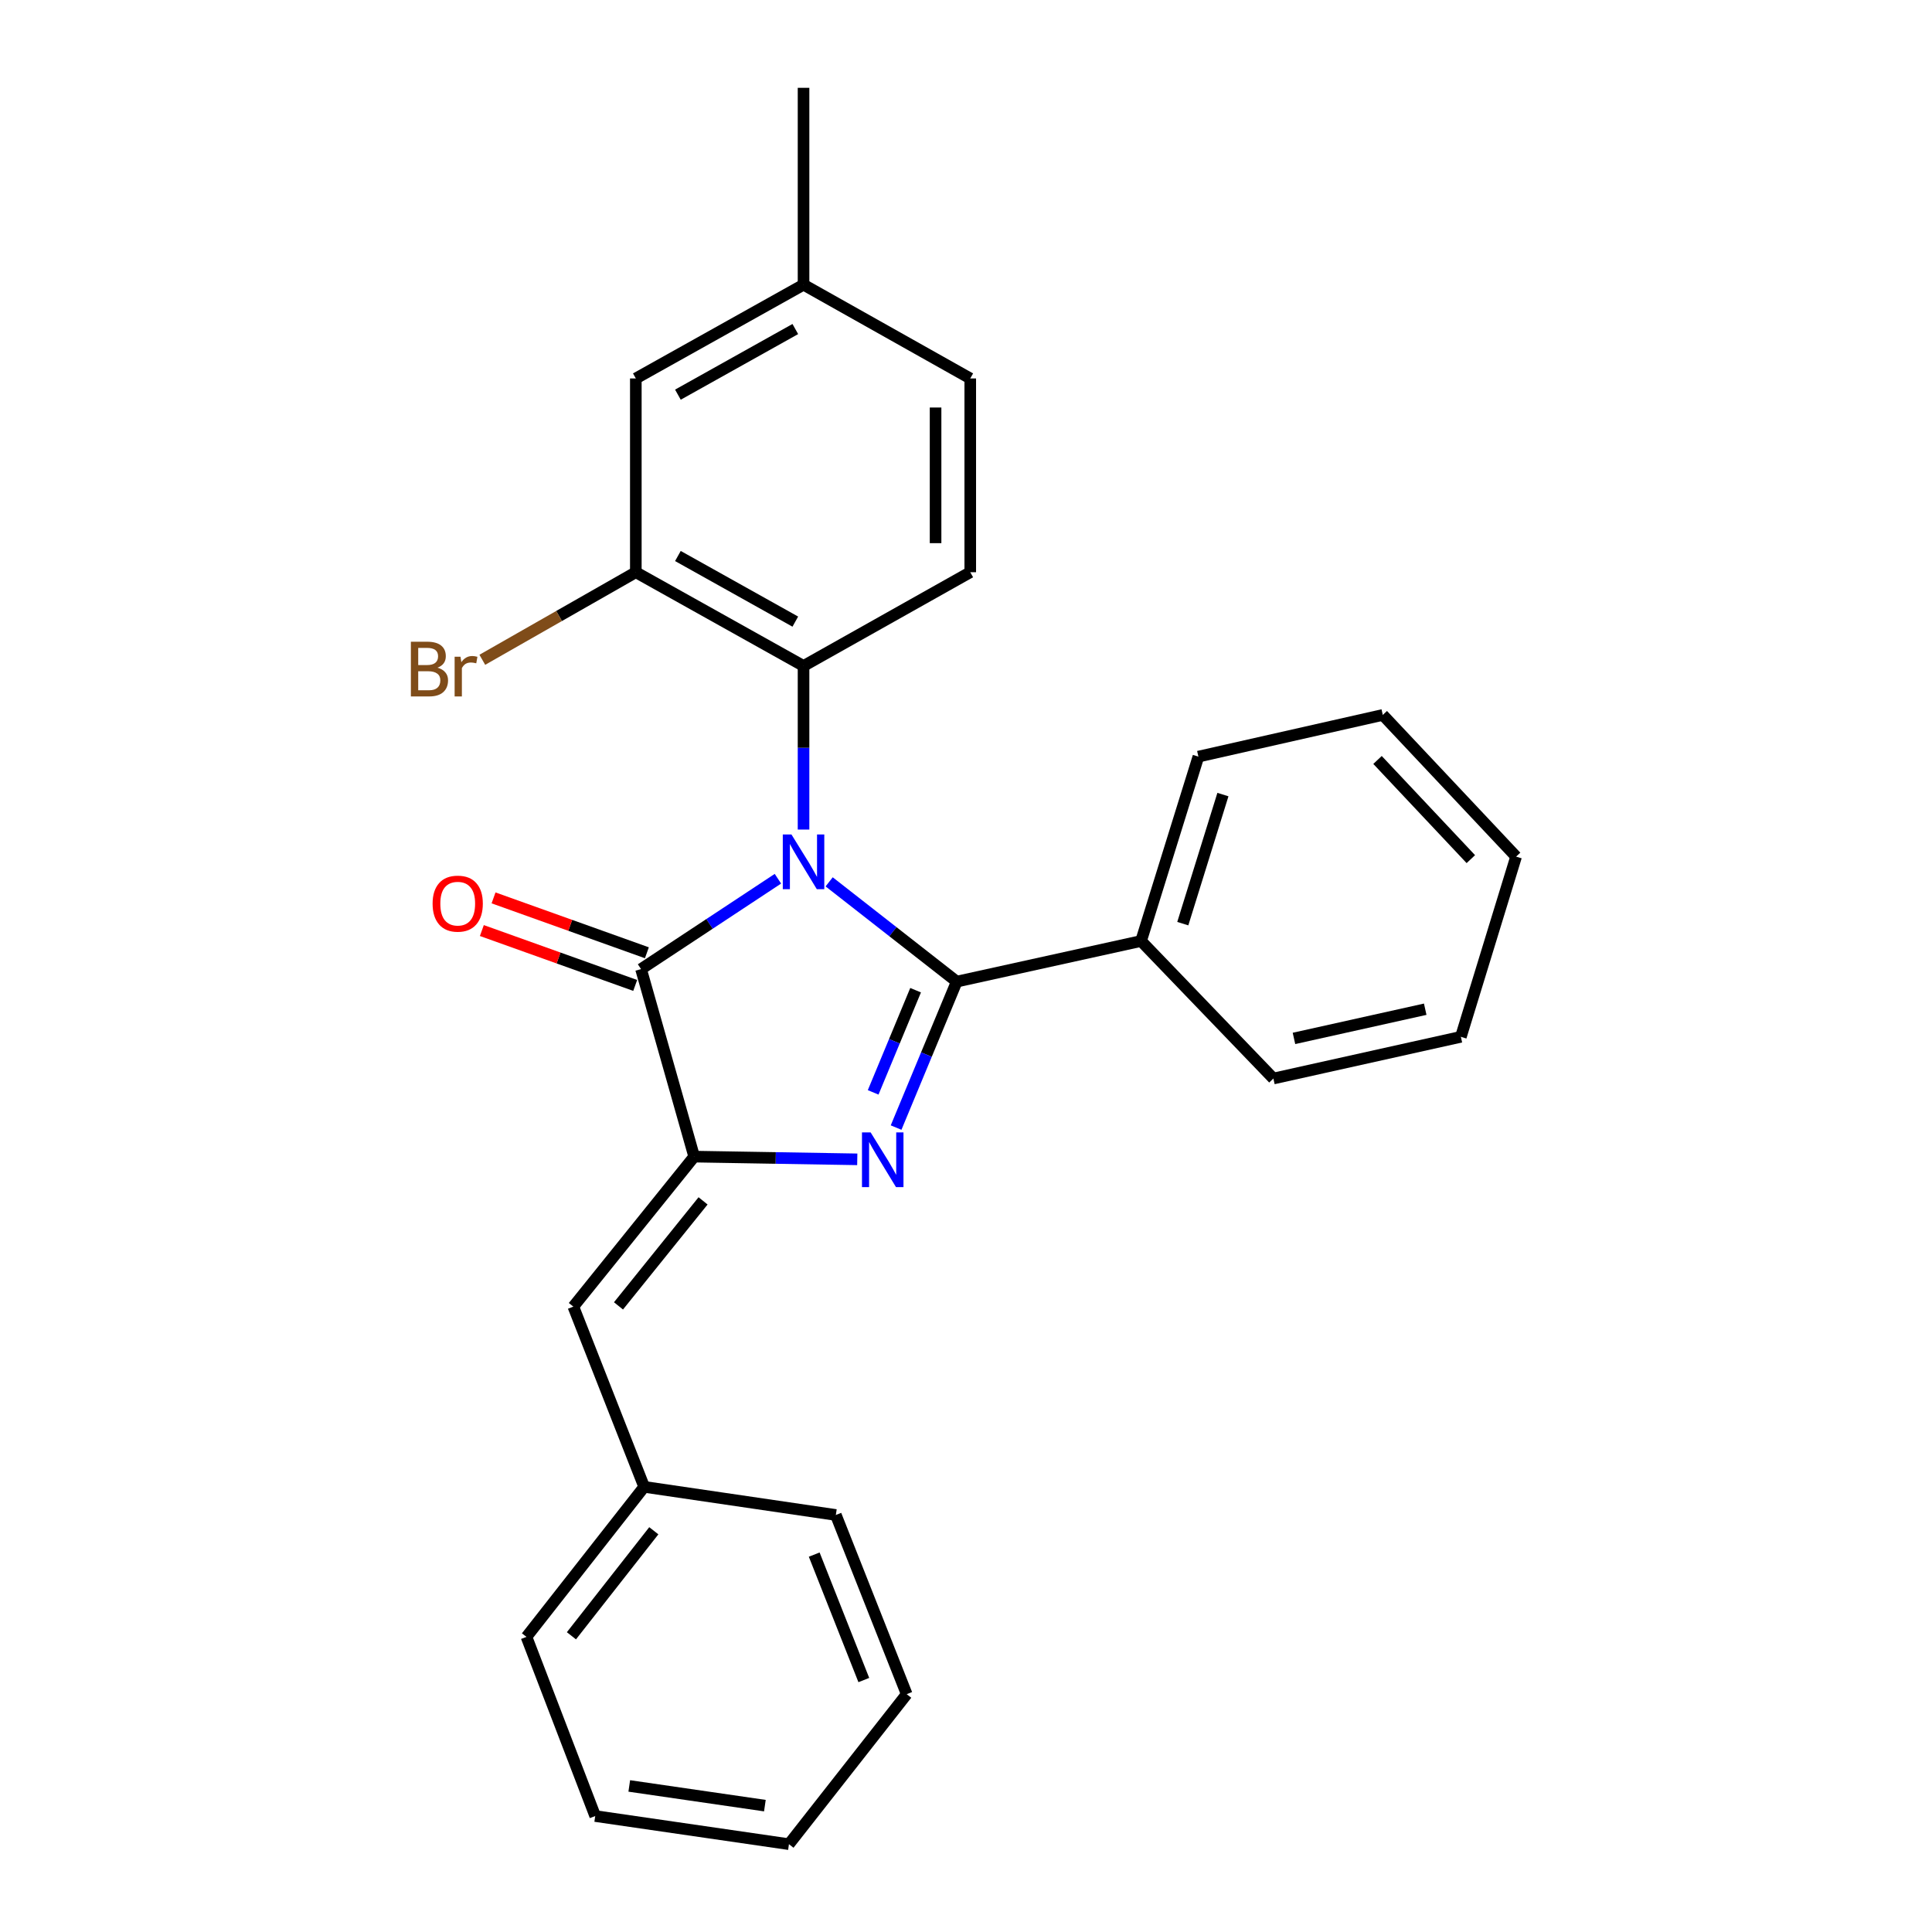 <?xml version='1.0' encoding='iso-8859-1'?>
<svg version='1.1' baseProfile='full'
              xmlns='http://www.w3.org/2000/svg'
                      xmlns:rdkit='http://www.rdkit.org/xml'
                      xmlns:xlink='http://www.w3.org/1999/xlink'
                  xml:space='preserve'
width='1000px' height='1000px' viewBox='0 0 1000 1000'>
<!-- END OF HEADER -->
<rect style='opacity:1.0;fill:#FFFFFF;stroke:none' width='1000' height='1000' x='0' y='0'> </rect>
<path class='bond-0' d='M 429.169,456.442 L 462.185,482.261' style='fill:none;fill-rule:evenodd;stroke:#0000FF;stroke-width:6px;stroke-linecap:butt;stroke-linejoin:miter;stroke-opacity:1' />
<path class='bond-0' d='M 462.185,482.261 L 495.202,508.08' style='fill:none;fill-rule:evenodd;stroke:#000000;stroke-width:6px;stroke-linecap:butt;stroke-linejoin:miter;stroke-opacity:1' />
<path class='bond-3' d='M 402.652,454.83 L 367.228,478.218' style='fill:none;fill-rule:evenodd;stroke:#0000FF;stroke-width:6px;stroke-linecap:butt;stroke-linejoin:miter;stroke-opacity:1' />
<path class='bond-3' d='M 367.228,478.218 L 331.804,501.606' style='fill:none;fill-rule:evenodd;stroke:#000000;stroke-width:6px;stroke-linecap:butt;stroke-linejoin:miter;stroke-opacity:1' />
<path class='bond-4' d='M 415.912,429.381 L 415.912,387.041' style='fill:none;fill-rule:evenodd;stroke:#0000FF;stroke-width:6px;stroke-linecap:butt;stroke-linejoin:miter;stroke-opacity:1' />
<path class='bond-4' d='M 415.912,387.041 L 415.912,344.701' style='fill:none;fill-rule:evenodd;stroke:#000000;stroke-width:6px;stroke-linecap:butt;stroke-linejoin:miter;stroke-opacity:1' />
<path class='bond-1' d='M 495.202,508.08 L 479.51,545.855' style='fill:none;fill-rule:evenodd;stroke:#000000;stroke-width:6px;stroke-linecap:butt;stroke-linejoin:miter;stroke-opacity:1' />
<path class='bond-1' d='M 479.51,545.855 L 463.818,583.631' style='fill:none;fill-rule:evenodd;stroke:#0000FF;stroke-width:6px;stroke-linecap:butt;stroke-linejoin:miter;stroke-opacity:1' />
<path class='bond-1' d='M 473.914,512.525 L 462.929,538.968' style='fill:none;fill-rule:evenodd;stroke:#000000;stroke-width:6px;stroke-linecap:butt;stroke-linejoin:miter;stroke-opacity:1' />
<path class='bond-1' d='M 462.929,538.968 L 451.945,565.411' style='fill:none;fill-rule:evenodd;stroke:#0000FF;stroke-width:6px;stroke-linecap:butt;stroke-linejoin:miter;stroke-opacity:1' />
<path class='bond-8' d='M 495.202,508.08 L 590.612,487.063' style='fill:none;fill-rule:evenodd;stroke:#000000;stroke-width:6px;stroke-linecap:butt;stroke-linejoin:miter;stroke-opacity:1' />
<path class='bond-26' d='M 443.719,600.068 L 401.512,599.365' style='fill:none;fill-rule:evenodd;stroke:#0000FF;stroke-width:6px;stroke-linecap:butt;stroke-linejoin:miter;stroke-opacity:1' />
<path class='bond-26' d='M 401.512,599.365 L 359.305,598.662' style='fill:none;fill-rule:evenodd;stroke:#000000;stroke-width:6px;stroke-linecap:butt;stroke-linejoin:miter;stroke-opacity:1' />
<path class='bond-2' d='M 359.305,598.662 L 331.804,501.606' style='fill:none;fill-rule:evenodd;stroke:#000000;stroke-width:6px;stroke-linecap:butt;stroke-linejoin:miter;stroke-opacity:1' />
<path class='bond-5' d='M 359.305,598.662 L 296.762,676.306' style='fill:none;fill-rule:evenodd;stroke:#000000;stroke-width:6px;stroke-linecap:butt;stroke-linejoin:miter;stroke-opacity:1' />
<path class='bond-5' d='M 363.906,621.571 L 320.126,675.922' style='fill:none;fill-rule:evenodd;stroke:#000000;stroke-width:6px;stroke-linecap:butt;stroke-linejoin:miter;stroke-opacity:1' />
<path class='bond-9' d='M 334.829,493.154 L 295.144,478.949' style='fill:none;fill-rule:evenodd;stroke:#000000;stroke-width:6px;stroke-linecap:butt;stroke-linejoin:miter;stroke-opacity:1' />
<path class='bond-9' d='M 295.144,478.949 L 255.458,464.744' style='fill:none;fill-rule:evenodd;stroke:#FF0000;stroke-width:6px;stroke-linecap:butt;stroke-linejoin:miter;stroke-opacity:1' />
<path class='bond-9' d='M 328.779,510.058 L 289.093,495.853' style='fill:none;fill-rule:evenodd;stroke:#000000;stroke-width:6px;stroke-linecap:butt;stroke-linejoin:miter;stroke-opacity:1' />
<path class='bond-9' d='M 289.093,495.853 L 249.407,481.649' style='fill:none;fill-rule:evenodd;stroke:#FF0000;stroke-width:6px;stroke-linecap:butt;stroke-linejoin:miter;stroke-opacity:1' />
<path class='bond-6' d='M 415.912,344.701 L 329.101,296.183' style='fill:none;fill-rule:evenodd;stroke:#000000;stroke-width:6px;stroke-linecap:butt;stroke-linejoin:miter;stroke-opacity:1' />
<path class='bond-6' d='M 411.65,321.75 L 350.882,287.788' style='fill:none;fill-rule:evenodd;stroke:#000000;stroke-width:6px;stroke-linecap:butt;stroke-linejoin:miter;stroke-opacity:1' />
<path class='bond-7' d='M 415.912,344.701 L 502.205,296.183' style='fill:none;fill-rule:evenodd;stroke:#000000;stroke-width:6px;stroke-linecap:butt;stroke-linejoin:miter;stroke-opacity:1' />
<path class='bond-12' d='M 296.762,676.306 L 333.42,769.591' style='fill:none;fill-rule:evenodd;stroke:#000000;stroke-width:6px;stroke-linecap:butt;stroke-linejoin:miter;stroke-opacity:1' />
<path class='bond-10' d='M 329.101,296.183 L 329.101,195.886' style='fill:none;fill-rule:evenodd;stroke:#000000;stroke-width:6px;stroke-linecap:butt;stroke-linejoin:miter;stroke-opacity:1' />
<path class='bond-11' d='M 329.101,296.183 L 289.371,318.846' style='fill:none;fill-rule:evenodd;stroke:#000000;stroke-width:6px;stroke-linecap:butt;stroke-linejoin:miter;stroke-opacity:1' />
<path class='bond-11' d='M 289.371,318.846 L 249.642,341.509' style='fill:none;fill-rule:evenodd;stroke:#7F4C19;stroke-width:6px;stroke-linecap:butt;stroke-linejoin:miter;stroke-opacity:1' />
<path class='bond-13' d='M 502.205,296.183 L 502.205,195.886' style='fill:none;fill-rule:evenodd;stroke:#000000;stroke-width:6px;stroke-linecap:butt;stroke-linejoin:miter;stroke-opacity:1' />
<path class='bond-13' d='M 484.25,281.139 L 484.25,210.93' style='fill:none;fill-rule:evenodd;stroke:#000000;stroke-width:6px;stroke-linecap:butt;stroke-linejoin:miter;stroke-opacity:1' />
<path class='bond-15' d='M 590.612,487.063 L 620.288,391.623' style='fill:none;fill-rule:evenodd;stroke:#000000;stroke-width:6px;stroke-linecap:butt;stroke-linejoin:miter;stroke-opacity:1' />
<path class='bond-15' d='M 612.209,478.078 L 632.981,411.27' style='fill:none;fill-rule:evenodd;stroke:#000000;stroke-width:6px;stroke-linecap:butt;stroke-linejoin:miter;stroke-opacity:1' />
<path class='bond-16' d='M 590.612,487.063 L 659.1,558.243' style='fill:none;fill-rule:evenodd;stroke:#000000;stroke-width:6px;stroke-linecap:butt;stroke-linejoin:miter;stroke-opacity:1' />
<path class='bond-27' d='M 329.101,195.886 L 415.912,147.358' style='fill:none;fill-rule:evenodd;stroke:#000000;stroke-width:6px;stroke-linecap:butt;stroke-linejoin:miter;stroke-opacity:1' />
<path class='bond-27' d='M 350.883,204.279 L 411.651,170.309' style='fill:none;fill-rule:evenodd;stroke:#000000;stroke-width:6px;stroke-linecap:butt;stroke-linejoin:miter;stroke-opacity:1' />
<path class='bond-18' d='M 333.42,769.591 L 272.503,847.246' style='fill:none;fill-rule:evenodd;stroke:#000000;stroke-width:6px;stroke-linecap:butt;stroke-linejoin:miter;stroke-opacity:1' />
<path class='bond-18' d='M 338.409,792.321 L 295.768,846.679' style='fill:none;fill-rule:evenodd;stroke:#000000;stroke-width:6px;stroke-linecap:butt;stroke-linejoin:miter;stroke-opacity:1' />
<path class='bond-19' d='M 333.42,769.591 L 432.63,784.145' style='fill:none;fill-rule:evenodd;stroke:#000000;stroke-width:6px;stroke-linecap:butt;stroke-linejoin:miter;stroke-opacity:1' />
<path class='bond-14' d='M 502.205,195.886 L 415.912,147.358' style='fill:none;fill-rule:evenodd;stroke:#000000;stroke-width:6px;stroke-linecap:butt;stroke-linejoin:miter;stroke-opacity:1' />
<path class='bond-17' d='M 415.912,147.358 L 415.912,45.455' style='fill:none;fill-rule:evenodd;stroke:#000000;stroke-width:6px;stroke-linecap:butt;stroke-linejoin:miter;stroke-opacity:1' />
<path class='bond-21' d='M 620.288,391.623 L 715.727,370.047' style='fill:none;fill-rule:evenodd;stroke:#000000;stroke-width:6px;stroke-linecap:butt;stroke-linejoin:miter;stroke-opacity:1' />
<path class='bond-20' d='M 659.1,558.243 L 756.145,536.658' style='fill:none;fill-rule:evenodd;stroke:#000000;stroke-width:6px;stroke-linecap:butt;stroke-linejoin:miter;stroke-opacity:1' />
<path class='bond-20' d='M 669.758,537.479 L 737.69,522.369' style='fill:none;fill-rule:evenodd;stroke:#000000;stroke-width:6px;stroke-linecap:butt;stroke-linejoin:miter;stroke-opacity:1' />
<path class='bond-23' d='M 272.503,847.246 L 308.084,939.982' style='fill:none;fill-rule:evenodd;stroke:#000000;stroke-width:6px;stroke-linecap:butt;stroke-linejoin:miter;stroke-opacity:1' />
<path class='bond-22' d='M 432.63,784.145 L 469.308,876.901' style='fill:none;fill-rule:evenodd;stroke:#000000;stroke-width:6px;stroke-linecap:butt;stroke-linejoin:miter;stroke-opacity:1' />
<path class='bond-22' d='M 421.435,804.66 L 447.109,869.59' style='fill:none;fill-rule:evenodd;stroke:#000000;stroke-width:6px;stroke-linecap:butt;stroke-linejoin:miter;stroke-opacity:1' />
<path class='bond-24' d='M 756.145,536.658 L 784.733,443.383' style='fill:none;fill-rule:evenodd;stroke:#000000;stroke-width:6px;stroke-linecap:butt;stroke-linejoin:miter;stroke-opacity:1' />
<path class='bond-28' d='M 715.727,370.047 L 784.733,443.383' style='fill:none;fill-rule:evenodd;stroke:#000000;stroke-width:6px;stroke-linecap:butt;stroke-linejoin:miter;stroke-opacity:1' />
<path class='bond-28' d='M 713.002,393.352 L 761.306,444.686' style='fill:none;fill-rule:evenodd;stroke:#000000;stroke-width:6px;stroke-linecap:butt;stroke-linejoin:miter;stroke-opacity:1' />
<path class='bond-25' d='M 469.308,876.901 L 408.361,954.545' style='fill:none;fill-rule:evenodd;stroke:#000000;stroke-width:6px;stroke-linecap:butt;stroke-linejoin:miter;stroke-opacity:1' />
<path class='bond-29' d='M 308.084,939.982 L 408.361,954.545' style='fill:none;fill-rule:evenodd;stroke:#000000;stroke-width:6px;stroke-linecap:butt;stroke-linejoin:miter;stroke-opacity:1' />
<path class='bond-29' d='M 325.706,924.398 L 395.9,934.593' style='fill:none;fill-rule:evenodd;stroke:#000000;stroke-width:6px;stroke-linecap:butt;stroke-linejoin:miter;stroke-opacity:1' />
<path  class='atom-0' d='M 409.652 431.916
L 418.932 446.916
Q 419.852 448.396, 421.332 451.076
Q 422.812 453.756, 422.892 453.916
L 422.892 431.916
L 426.652 431.916
L 426.652 460.236
L 422.772 460.236
L 412.812 443.836
Q 411.652 441.916, 410.412 439.716
Q 409.212 437.516, 408.852 436.836
L 408.852 460.236
L 405.172 460.236
L 405.172 431.916
L 409.652 431.916
' fill='#0000FF'/>
<path  class='atom-2' d='M 450.639 586.127
L 459.919 601.127
Q 460.839 602.607, 462.319 605.287
Q 463.799 607.967, 463.879 608.127
L 463.879 586.127
L 467.639 586.127
L 467.639 614.447
L 463.759 614.447
L 453.799 598.047
Q 452.639 596.127, 451.399 593.927
Q 450.199 591.727, 449.839 591.047
L 449.839 614.447
L 446.159 614.447
L 446.159 586.127
L 450.639 586.127
' fill='#0000FF'/>
<path  class='atom-10' d='M 223.913 467.721
Q 223.913 460.921, 227.273 457.121
Q 230.633 453.321, 236.913 453.321
Q 243.193 453.321, 246.553 457.121
Q 249.913 460.921, 249.913 467.721
Q 249.913 474.601, 246.513 478.521
Q 243.113 482.401, 236.913 482.401
Q 230.673 482.401, 227.273 478.521
Q 223.913 474.641, 223.913 467.721
M 236.913 479.201
Q 241.233 479.201, 243.553 476.321
Q 245.913 473.401, 245.913 467.721
Q 245.913 462.161, 243.553 459.361
Q 241.233 456.521, 236.913 456.521
Q 232.593 456.521, 230.233 459.321
Q 227.913 462.121, 227.913 467.721
Q 227.913 473.441, 230.233 476.321
Q 232.593 479.201, 236.913 479.201
' fill='#FF0000'/>
<path  class='atom-12' d='M 226.432 345.597
Q 229.152 346.357, 230.512 348.037
Q 231.912 349.677, 231.912 352.117
Q 231.912 356.037, 229.392 358.277
Q 226.912 360.477, 222.192 360.477
L 212.672 360.477
L 212.672 332.157
L 221.032 332.157
Q 225.872 332.157, 228.312 334.117
Q 230.752 336.077, 230.752 339.677
Q 230.752 343.957, 226.432 345.597
M 216.472 335.357
L 216.472 344.237
L 221.032 344.237
Q 223.832 344.237, 225.272 343.117
Q 226.752 341.957, 226.752 339.677
Q 226.752 335.357, 221.032 335.357
L 216.472 335.357
M 222.192 357.277
Q 224.952 357.277, 226.432 355.957
Q 227.912 354.637, 227.912 352.117
Q 227.912 349.797, 226.272 348.637
Q 224.672 347.437, 221.592 347.437
L 216.472 347.437
L 216.472 357.277
L 222.192 357.277
' fill='#7F4C19'/>
<path  class='atom-12' d='M 238.352 339.917
L 238.792 342.757
Q 240.952 339.557, 244.472 339.557
Q 245.592 339.557, 247.112 339.957
L 246.512 343.317
Q 244.792 342.917, 243.832 342.917
Q 242.152 342.917, 241.032 343.597
Q 239.952 344.237, 239.072 345.797
L 239.072 360.477
L 235.312 360.477
L 235.312 339.917
L 238.352 339.917
' fill='#7F4C19'/>
</svg>
